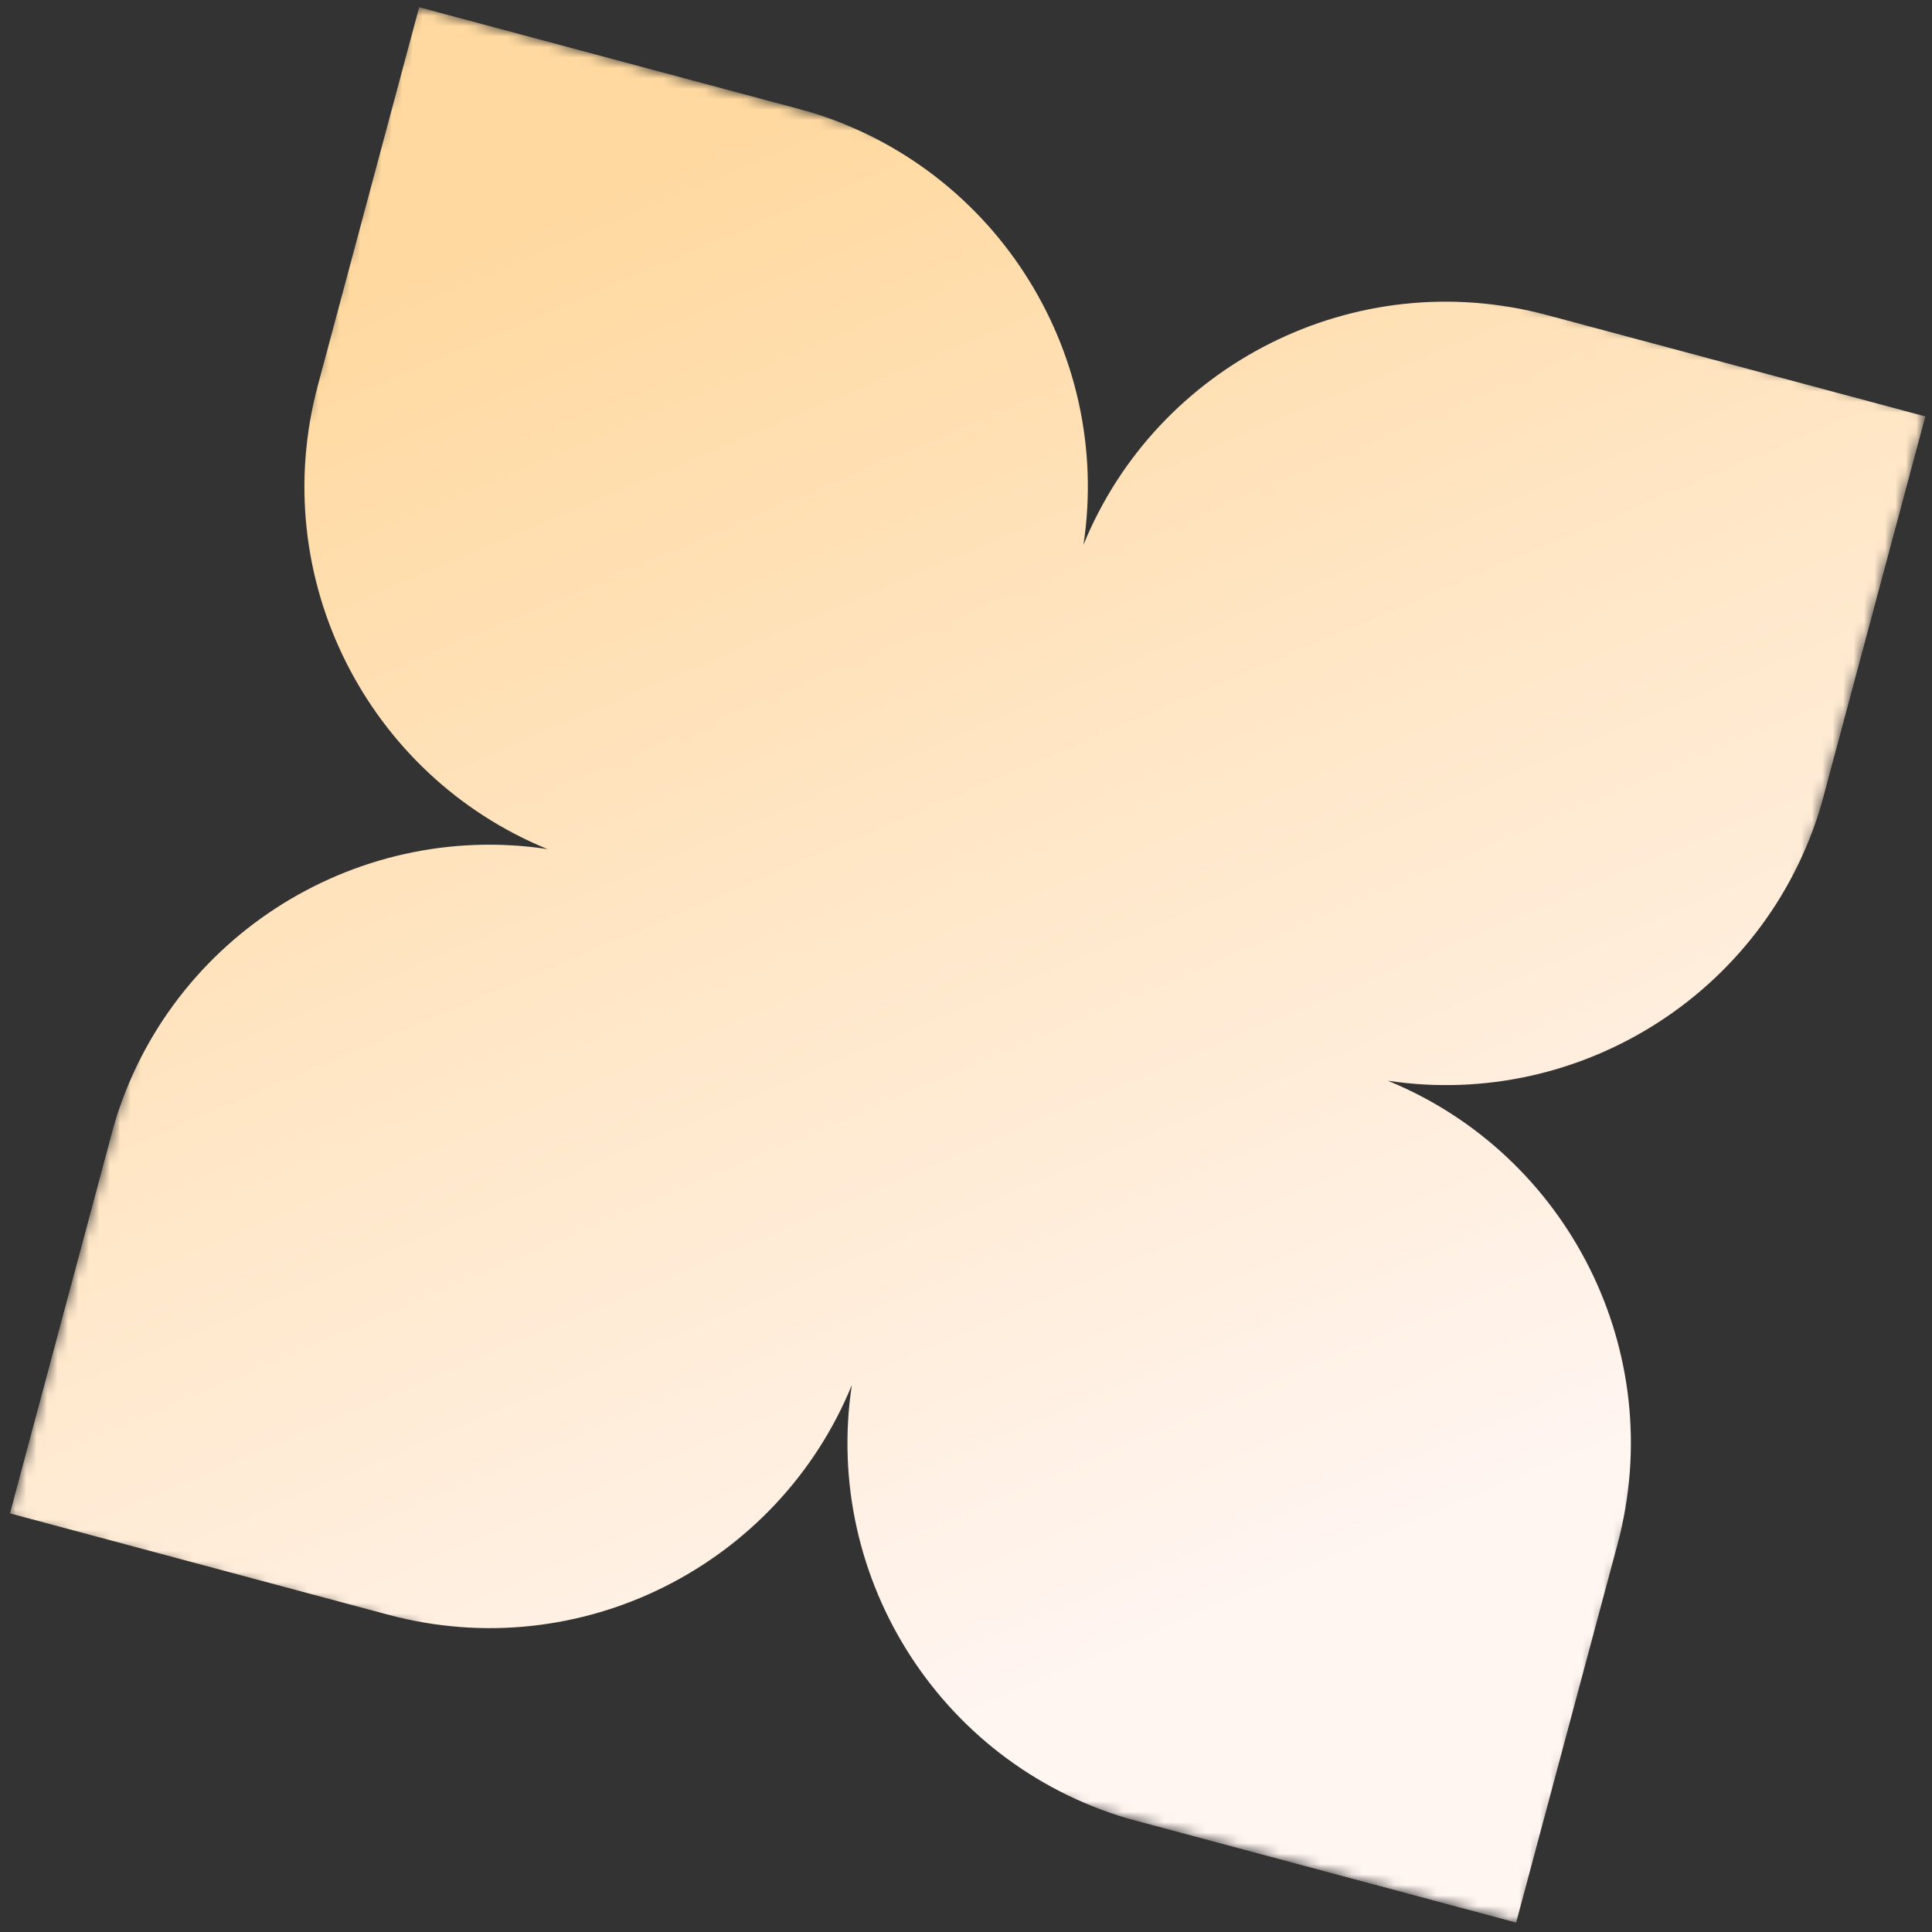 <?xml version="1.0" encoding="UTF-8"?> <svg xmlns="http://www.w3.org/2000/svg" width="185" height="185" viewBox="0 0 185 185" fill="none"><rect x="0" y="0" width="185" height="185" fill="#333333" stroke="none"/> <g clip-path="url(#clip0_1762_709)"> <mask id="mask0_1762_709" style="mask-type:luminance" maskUnits="userSpaceOnUse" x="0" y="0" width="185" height="185"> <path d="M184.514 39.362L39.625 0.539L0.802 145.428L145.691 184.251L184.514 39.362Z" fill="white"></path> </mask> <g mask="url(#mask0_1762_709)"> <path fill-rule="evenodd" clip-rule="evenodd" d="M76.365 10.383L40.142 0.678L30.437 36.9C25.494 55.346 35.202 74.266 52.428 81.305C33.803 78.49 15.637 90.064 10.646 108.688L0.941 144.911L37.163 154.616C55.609 159.559 74.529 149.85 81.568 132.625C78.753 151.251 90.328 169.416 108.952 174.406L145.174 184.112L154.879 147.89C159.822 129.444 150.113 110.524 132.888 103.485C151.514 106.301 169.679 94.725 174.67 76.102L184.375 39.879L148.153 30.174C129.707 25.231 110.787 34.939 103.748 52.165C106.564 33.54 94.989 15.374 76.365 10.383Z" fill="url(#paint0_linear_1762_709)"></path> </g> </g> <defs> <linearGradient id="paint0_linear_1762_709" x1="55.859" y1="19.642" x2="113.694" y2="155.878" gradientUnits="userSpaceOnUse"> <stop stop-color="#FFD9A0"></stop> <stop offset="1" stop-color="#FFF5F1"></stop> </linearGradient> <clipPath id="clip0_1762_709"> <rect width="150" height="150" fill="white" transform="translate(39.625 0.539) rotate(15)"></rect> </clipPath> </defs> </svg> 